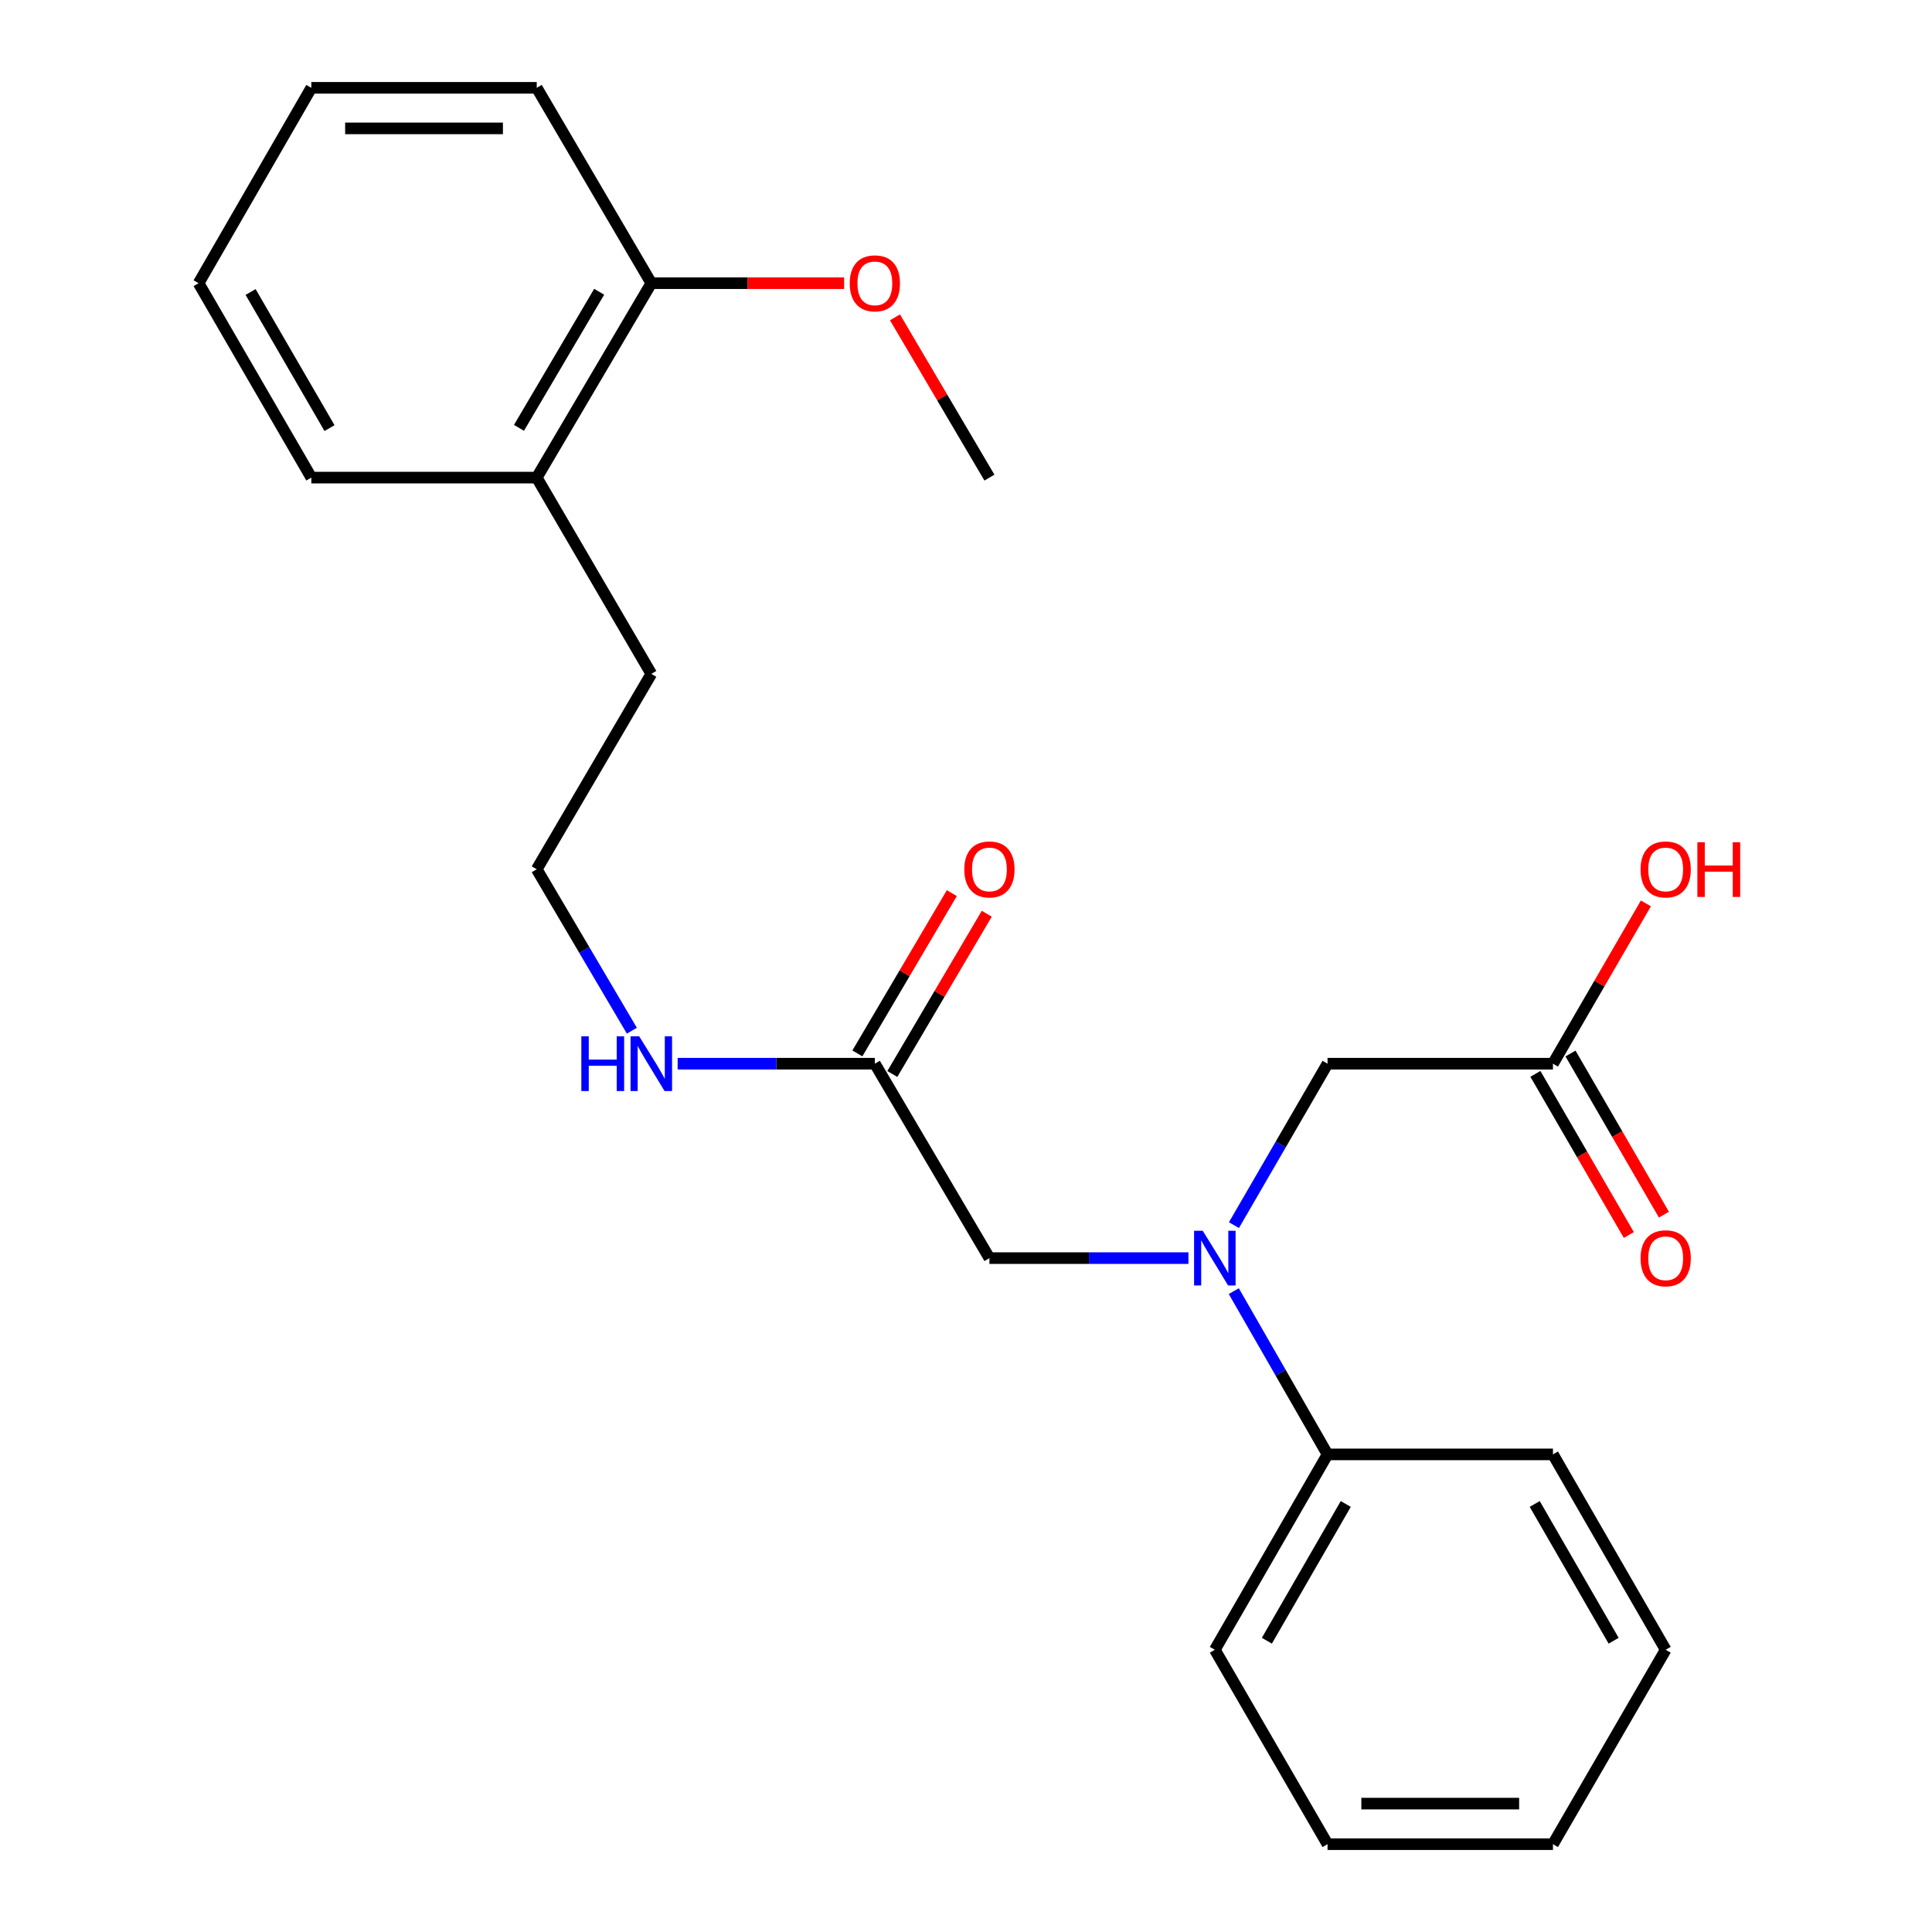 <?xml version='1.0' encoding='iso-8859-1'?>
<svg version='1.1' baseProfile='full'
              xmlns='http://www.w3.org/2000/svg'
                      xmlns:rdkit='http://www.rdkit.org/xml'
                      xmlns:xlink='http://www.w3.org/1999/xlink'
                  xml:space='preserve'
width='1000px' height='1000px' viewBox='0 0 1000 1000'>
<!-- END OF HEADER -->
<rect style='opacity:1.0;fill:#FFFFFF;stroke:none' width='1000' height='1000' x='0' y='0'> </rect>
<path class='bond-2' d='M 615.14,651.2 L 563.633,651.2' style='fill:none;fill-rule:evenodd;stroke:#0000FF;stroke-width:6px;stroke-linecap:butt;stroke-linejoin:miter;stroke-opacity:1' />
<path class='bond-2' d='M 563.633,651.2 L 512.125,651.2' style='fill:none;fill-rule:evenodd;stroke:#000000;stroke-width:6px;stroke-linecap:butt;stroke-linejoin:miter;stroke-opacity:1' />
<path class='bond-3' d='M 638.691,634.132 L 662.912,592.35' style='fill:none;fill-rule:evenodd;stroke:#0000FF;stroke-width:6px;stroke-linecap:butt;stroke-linejoin:miter;stroke-opacity:1' />
<path class='bond-3' d='M 662.912,592.35 L 687.133,550.567' style='fill:none;fill-rule:evenodd;stroke:#000000;stroke-width:6px;stroke-linecap:butt;stroke-linejoin:miter;stroke-opacity:1' />
<path class='bond-4' d='M 638.61,668.289 L 662.871,710.539' style='fill:none;fill-rule:evenodd;stroke:#0000FF;stroke-width:6px;stroke-linecap:butt;stroke-linejoin:miter;stroke-opacity:1' />
<path class='bond-4' d='M 662.871,710.539 L 687.133,752.79' style='fill:none;fill-rule:evenodd;stroke:#000000;stroke-width:6px;stroke-linecap:butt;stroke-linejoin:miter;stroke-opacity:1' />
<path class='bond-0' d='M 452.821,550.567 L 512.125,651.2' style='fill:none;fill-rule:evenodd;stroke:#000000;stroke-width:6px;stroke-linecap:butt;stroke-linejoin:miter;stroke-opacity:1' />
<path class='bond-5' d='M 461.865,555.897 L 486.308,514.421' style='fill:none;fill-rule:evenodd;stroke:#000000;stroke-width:6px;stroke-linecap:butt;stroke-linejoin:miter;stroke-opacity:1' />
<path class='bond-5' d='M 486.308,514.421 L 510.75,472.945' style='fill:none;fill-rule:evenodd;stroke:#FF0000;stroke-width:6px;stroke-linecap:butt;stroke-linejoin:miter;stroke-opacity:1' />
<path class='bond-5' d='M 443.776,545.237 L 468.218,503.761' style='fill:none;fill-rule:evenodd;stroke:#000000;stroke-width:6px;stroke-linecap:butt;stroke-linejoin:miter;stroke-opacity:1' />
<path class='bond-5' d='M 468.218,503.761 L 492.661,462.284' style='fill:none;fill-rule:evenodd;stroke:#FF0000;stroke-width:6px;stroke-linecap:butt;stroke-linejoin:miter;stroke-opacity:1' />
<path class='bond-9' d='M 452.821,550.567 L 401.785,550.567' style='fill:none;fill-rule:evenodd;stroke:#000000;stroke-width:6px;stroke-linecap:butt;stroke-linejoin:miter;stroke-opacity:1' />
<path class='bond-9' d='M 401.785,550.567 L 350.749,550.567' style='fill:none;fill-rule:evenodd;stroke:#0000FF;stroke-width:6px;stroke-linecap:butt;stroke-linejoin:miter;stroke-opacity:1' />
<path class='bond-1' d='M 803.805,550.567 L 687.133,550.567' style='fill:none;fill-rule:evenodd;stroke:#000000;stroke-width:6px;stroke-linecap:butt;stroke-linejoin:miter;stroke-opacity:1' />
<path class='bond-6' d='M 794.723,555.833 L 818.902,597.536' style='fill:none;fill-rule:evenodd;stroke:#000000;stroke-width:6px;stroke-linecap:butt;stroke-linejoin:miter;stroke-opacity:1' />
<path class='bond-6' d='M 818.902,597.536 L 843.082,639.238' style='fill:none;fill-rule:evenodd;stroke:#FF0000;stroke-width:6px;stroke-linecap:butt;stroke-linejoin:miter;stroke-opacity:1' />
<path class='bond-6' d='M 812.887,545.301 L 837.067,587.004' style='fill:none;fill-rule:evenodd;stroke:#000000;stroke-width:6px;stroke-linecap:butt;stroke-linejoin:miter;stroke-opacity:1' />
<path class='bond-6' d='M 837.067,587.004 L 861.246,628.706' style='fill:none;fill-rule:evenodd;stroke:#FF0000;stroke-width:6px;stroke-linecap:butt;stroke-linejoin:miter;stroke-opacity:1' />
<path class='bond-10' d='M 803.805,550.567 L 827.857,509.085' style='fill:none;fill-rule:evenodd;stroke:#000000;stroke-width:6px;stroke-linecap:butt;stroke-linejoin:miter;stroke-opacity:1' />
<path class='bond-10' d='M 827.857,509.085 L 851.909,467.602' style='fill:none;fill-rule:evenodd;stroke:#FF0000;stroke-width:6px;stroke-linecap:butt;stroke-linejoin:miter;stroke-opacity:1' />
<path class='bond-14' d='M 687.133,752.79 L 628.797,853.913' style='fill:none;fill-rule:evenodd;stroke:#000000;stroke-width:6px;stroke-linecap:butt;stroke-linejoin:miter;stroke-opacity:1' />
<path class='bond-14' d='M 696.57,778.45 L 655.735,849.236' style='fill:none;fill-rule:evenodd;stroke:#000000;stroke-width:6px;stroke-linecap:butt;stroke-linejoin:miter;stroke-opacity:1' />
<path class='bond-15' d='M 687.133,752.79 L 803.805,752.79' style='fill:none;fill-rule:evenodd;stroke:#000000;stroke-width:6px;stroke-linecap:butt;stroke-linejoin:miter;stroke-opacity:1' />
<path class='bond-7' d='M 337.117,146.577 L 277.812,247.21' style='fill:none;fill-rule:evenodd;stroke:#000000;stroke-width:6px;stroke-linecap:butt;stroke-linejoin:miter;stroke-opacity:1' />
<path class='bond-7' d='M 310.132,151.012 L 268.619,221.455' style='fill:none;fill-rule:evenodd;stroke:#000000;stroke-width:6px;stroke-linecap:butt;stroke-linejoin:miter;stroke-opacity:1' />
<path class='bond-11' d='M 337.117,146.577 L 387.022,146.577' style='fill:none;fill-rule:evenodd;stroke:#000000;stroke-width:6px;stroke-linecap:butt;stroke-linejoin:miter;stroke-opacity:1' />
<path class='bond-11' d='M 387.022,146.577 L 436.928,146.577' style='fill:none;fill-rule:evenodd;stroke:#FF0000;stroke-width:6px;stroke-linecap:butt;stroke-linejoin:miter;stroke-opacity:1' />
<path class='bond-16' d='M 337.117,146.577 L 277.812,45.455' style='fill:none;fill-rule:evenodd;stroke:#000000;stroke-width:6px;stroke-linecap:butt;stroke-linejoin:miter;stroke-opacity:1' />
<path class='bond-8' d='M 277.812,247.21 L 337.117,348.8' style='fill:none;fill-rule:evenodd;stroke:#000000;stroke-width:6px;stroke-linecap:butt;stroke-linejoin:miter;stroke-opacity:1' />
<path class='bond-17' d='M 277.812,247.21 L 161.14,247.21' style='fill:none;fill-rule:evenodd;stroke:#000000;stroke-width:6px;stroke-linecap:butt;stroke-linejoin:miter;stroke-opacity:1' />
<path class='bond-12' d='M 327.051,533.487 L 302.432,491.711' style='fill:none;fill-rule:evenodd;stroke:#0000FF;stroke-width:6px;stroke-linecap:butt;stroke-linejoin:miter;stroke-opacity:1' />
<path class='bond-12' d='M 302.432,491.711 L 277.812,449.934' style='fill:none;fill-rule:evenodd;stroke:#000000;stroke-width:6px;stroke-linecap:butt;stroke-linejoin:miter;stroke-opacity:1' />
<path class='bond-18' d='M 463.24,164.258 L 487.682,205.734' style='fill:none;fill-rule:evenodd;stroke:#FF0000;stroke-width:6px;stroke-linecap:butt;stroke-linejoin:miter;stroke-opacity:1' />
<path class='bond-18' d='M 487.682,205.734 L 512.125,247.21' style='fill:none;fill-rule:evenodd;stroke:#000000;stroke-width:6px;stroke-linecap:butt;stroke-linejoin:miter;stroke-opacity:1' />
<path class='bond-13' d='M 277.812,449.934 L 337.117,348.8' style='fill:none;fill-rule:evenodd;stroke:#000000;stroke-width:6px;stroke-linecap:butt;stroke-linejoin:miter;stroke-opacity:1' />
<path class='bond-20' d='M 628.797,853.913 L 687.133,954.545' style='fill:none;fill-rule:evenodd;stroke:#000000;stroke-width:6px;stroke-linecap:butt;stroke-linejoin:miter;stroke-opacity:1' />
<path class='bond-21' d='M 803.805,752.79 L 862.153,853.913' style='fill:none;fill-rule:evenodd;stroke:#000000;stroke-width:6px;stroke-linecap:butt;stroke-linejoin:miter;stroke-opacity:1' />
<path class='bond-21' d='M 794.371,778.452 L 835.214,849.238' style='fill:none;fill-rule:evenodd;stroke:#000000;stroke-width:6px;stroke-linecap:butt;stroke-linejoin:miter;stroke-opacity:1' />
<path class='bond-25' d='M 277.812,45.455 L 161.14,45.455' style='fill:none;fill-rule:evenodd;stroke:#000000;stroke-width:6px;stroke-linecap:butt;stroke-linejoin:miter;stroke-opacity:1' />
<path class='bond-25' d='M 260.312,66.451 L 178.641,66.451' style='fill:none;fill-rule:evenodd;stroke:#000000;stroke-width:6px;stroke-linecap:butt;stroke-linejoin:miter;stroke-opacity:1' />
<path class='bond-19' d='M 161.14,247.21 L 102.792,146.577' style='fill:none;fill-rule:evenodd;stroke:#000000;stroke-width:6px;stroke-linecap:butt;stroke-linejoin:miter;stroke-opacity:1' />
<path class='bond-19' d='M 170.552,221.584 L 129.709,151.14' style='fill:none;fill-rule:evenodd;stroke:#000000;stroke-width:6px;stroke-linecap:butt;stroke-linejoin:miter;stroke-opacity:1' />
<path class='bond-22' d='M 102.792,146.577 L 161.14,45.455' style='fill:none;fill-rule:evenodd;stroke:#000000;stroke-width:6px;stroke-linecap:butt;stroke-linejoin:miter;stroke-opacity:1' />
<path class='bond-24' d='M 687.133,954.545 L 803.805,954.545' style='fill:none;fill-rule:evenodd;stroke:#000000;stroke-width:6px;stroke-linecap:butt;stroke-linejoin:miter;stroke-opacity:1' />
<path class='bond-24' d='M 704.634,933.549 L 786.304,933.549' style='fill:none;fill-rule:evenodd;stroke:#000000;stroke-width:6px;stroke-linecap:butt;stroke-linejoin:miter;stroke-opacity:1' />
<path class='bond-23' d='M 862.153,853.913 L 803.805,954.545' style='fill:none;fill-rule:evenodd;stroke:#000000;stroke-width:6px;stroke-linecap:butt;stroke-linejoin:miter;stroke-opacity:1' />
<path  class='atom-0' d='M 622.537 637.04
L 631.817 652.04
Q 632.737 653.52, 634.217 656.2
Q 635.697 658.88, 635.777 659.04
L 635.777 637.04
L 639.537 637.04
L 639.537 665.36
L 635.657 665.36
L 625.697 648.96
Q 624.537 647.04, 623.297 644.84
Q 622.097 642.64, 621.737 641.96
L 621.737 665.36
L 618.057 665.36
L 618.057 637.04
L 622.537 637.04
' fill='#0000FF'/>
<path  class='atom-6' d='M 499.125 450.014
Q 499.125 443.214, 502.485 439.414
Q 505.845 435.614, 512.125 435.614
Q 518.405 435.614, 521.765 439.414
Q 525.125 443.214, 525.125 450.014
Q 525.125 456.894, 521.725 460.814
Q 518.325 464.694, 512.125 464.694
Q 505.885 464.694, 502.485 460.814
Q 499.125 456.934, 499.125 450.014
M 512.125 461.494
Q 516.445 461.494, 518.765 458.614
Q 521.125 455.694, 521.125 450.014
Q 521.125 444.454, 518.765 441.654
Q 516.445 438.814, 512.125 438.814
Q 507.805 438.814, 505.445 441.614
Q 503.125 444.414, 503.125 450.014
Q 503.125 455.734, 505.445 458.614
Q 507.805 461.494, 512.125 461.494
' fill='#FF0000'/>
<path  class='atom-7' d='M 849.153 651.28
Q 849.153 644.48, 852.513 640.68
Q 855.873 636.88, 862.153 636.88
Q 868.433 636.88, 871.793 640.68
Q 875.153 644.48, 875.153 651.28
Q 875.153 658.16, 871.753 662.08
Q 868.353 665.96, 862.153 665.96
Q 855.913 665.96, 852.513 662.08
Q 849.153 658.2, 849.153 651.28
M 862.153 662.76
Q 866.473 662.76, 868.793 659.88
Q 871.153 656.96, 871.153 651.28
Q 871.153 645.72, 868.793 642.92
Q 866.473 640.08, 862.153 640.08
Q 857.833 640.08, 855.473 642.88
Q 853.153 645.68, 853.153 651.28
Q 853.153 657, 855.473 659.88
Q 857.833 662.76, 862.153 662.76
' fill='#FF0000'/>
<path  class='atom-10' d='M 300.897 536.407
L 304.737 536.407
L 304.737 548.447
L 319.217 548.447
L 319.217 536.407
L 323.057 536.407
L 323.057 564.727
L 319.217 564.727
L 319.217 551.647
L 304.737 551.647
L 304.737 564.727
L 300.897 564.727
L 300.897 536.407
' fill='#0000FF'/>
<path  class='atom-10' d='M 330.857 536.407
L 340.137 551.407
Q 341.057 552.887, 342.537 555.567
Q 344.017 558.247, 344.097 558.407
L 344.097 536.407
L 347.857 536.407
L 347.857 564.727
L 343.977 564.727
L 334.017 548.327
Q 332.857 546.407, 331.617 544.207
Q 330.417 542.007, 330.057 541.327
L 330.057 564.727
L 326.377 564.727
L 326.377 536.407
L 330.857 536.407
' fill='#0000FF'/>
<path  class='atom-11' d='M 849.153 450.014
Q 849.153 443.214, 852.513 439.414
Q 855.873 435.614, 862.153 435.614
Q 868.433 435.614, 871.793 439.414
Q 875.153 443.214, 875.153 450.014
Q 875.153 456.894, 871.753 460.814
Q 868.353 464.694, 862.153 464.694
Q 855.913 464.694, 852.513 460.814
Q 849.153 456.934, 849.153 450.014
M 862.153 461.494
Q 866.473 461.494, 868.793 458.614
Q 871.153 455.694, 871.153 450.014
Q 871.153 444.454, 868.793 441.654
Q 866.473 438.814, 862.153 438.814
Q 857.833 438.814, 855.473 441.614
Q 853.153 444.414, 853.153 450.014
Q 853.153 455.734, 855.473 458.614
Q 857.833 461.494, 862.153 461.494
' fill='#FF0000'/>
<path  class='atom-11' d='M 878.553 435.934
L 882.393 435.934
L 882.393 447.974
L 896.873 447.974
L 896.873 435.934
L 900.713 435.934
L 900.713 464.254
L 896.873 464.254
L 896.873 451.174
L 882.393 451.174
L 882.393 464.254
L 878.553 464.254
L 878.553 435.934
' fill='#FF0000'/>
<path  class='atom-12' d='M 439.821 146.657
Q 439.821 139.857, 443.181 136.057
Q 446.541 132.257, 452.821 132.257
Q 459.101 132.257, 462.461 136.057
Q 465.821 139.857, 465.821 146.657
Q 465.821 153.537, 462.421 157.457
Q 459.021 161.337, 452.821 161.337
Q 446.581 161.337, 443.181 157.457
Q 439.821 153.577, 439.821 146.657
M 452.821 158.137
Q 457.141 158.137, 459.461 155.257
Q 461.821 152.337, 461.821 146.657
Q 461.821 141.097, 459.461 138.297
Q 457.141 135.457, 452.821 135.457
Q 448.501 135.457, 446.141 138.257
Q 443.821 141.057, 443.821 146.657
Q 443.821 152.377, 446.141 155.257
Q 448.501 158.137, 452.821 158.137
' fill='#FF0000'/>
</svg>
